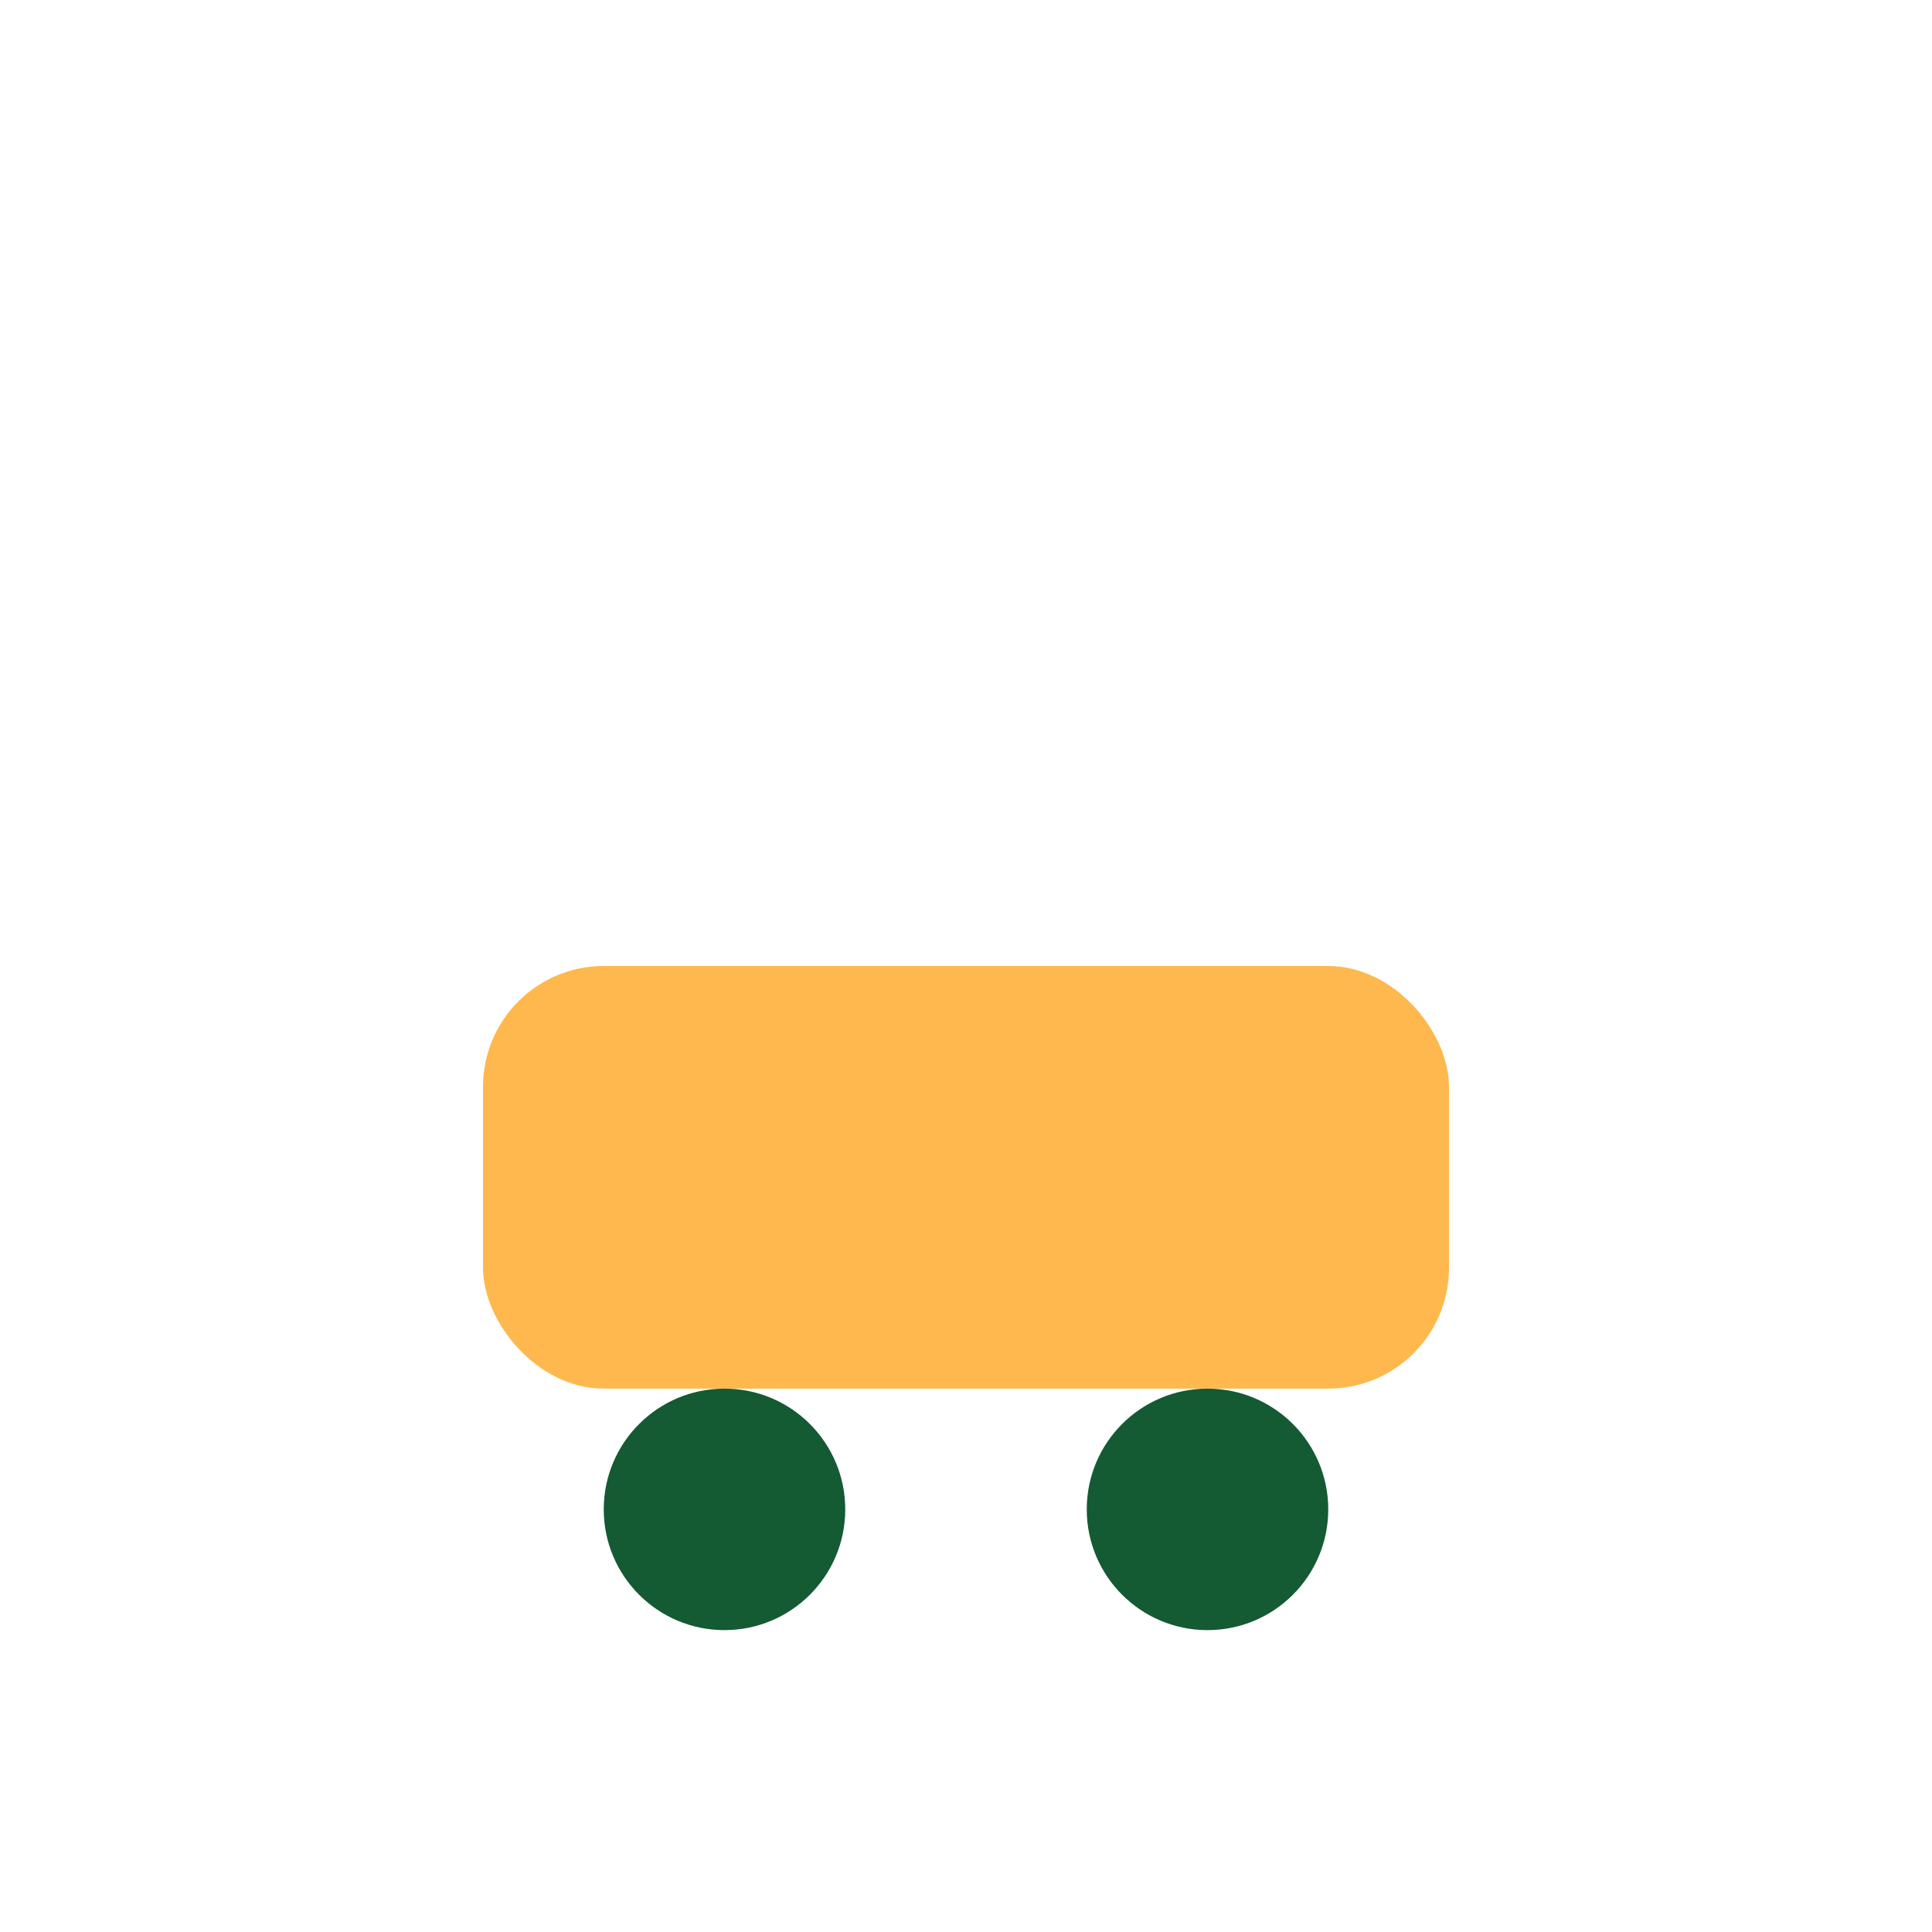 <?xml version="1.0" encoding="UTF-8"?>
<svg xmlns="http://www.w3.org/2000/svg" width="32" height="32" viewBox="0 0 32 32"><rect x="8" y="16" width="16" height="7" rx="2" fill="#FFB84D"/><circle cx="12" cy="25" r="2" fill="#145A32"/><circle cx="20" cy="25" r="2" fill="#145A32"/></svg>